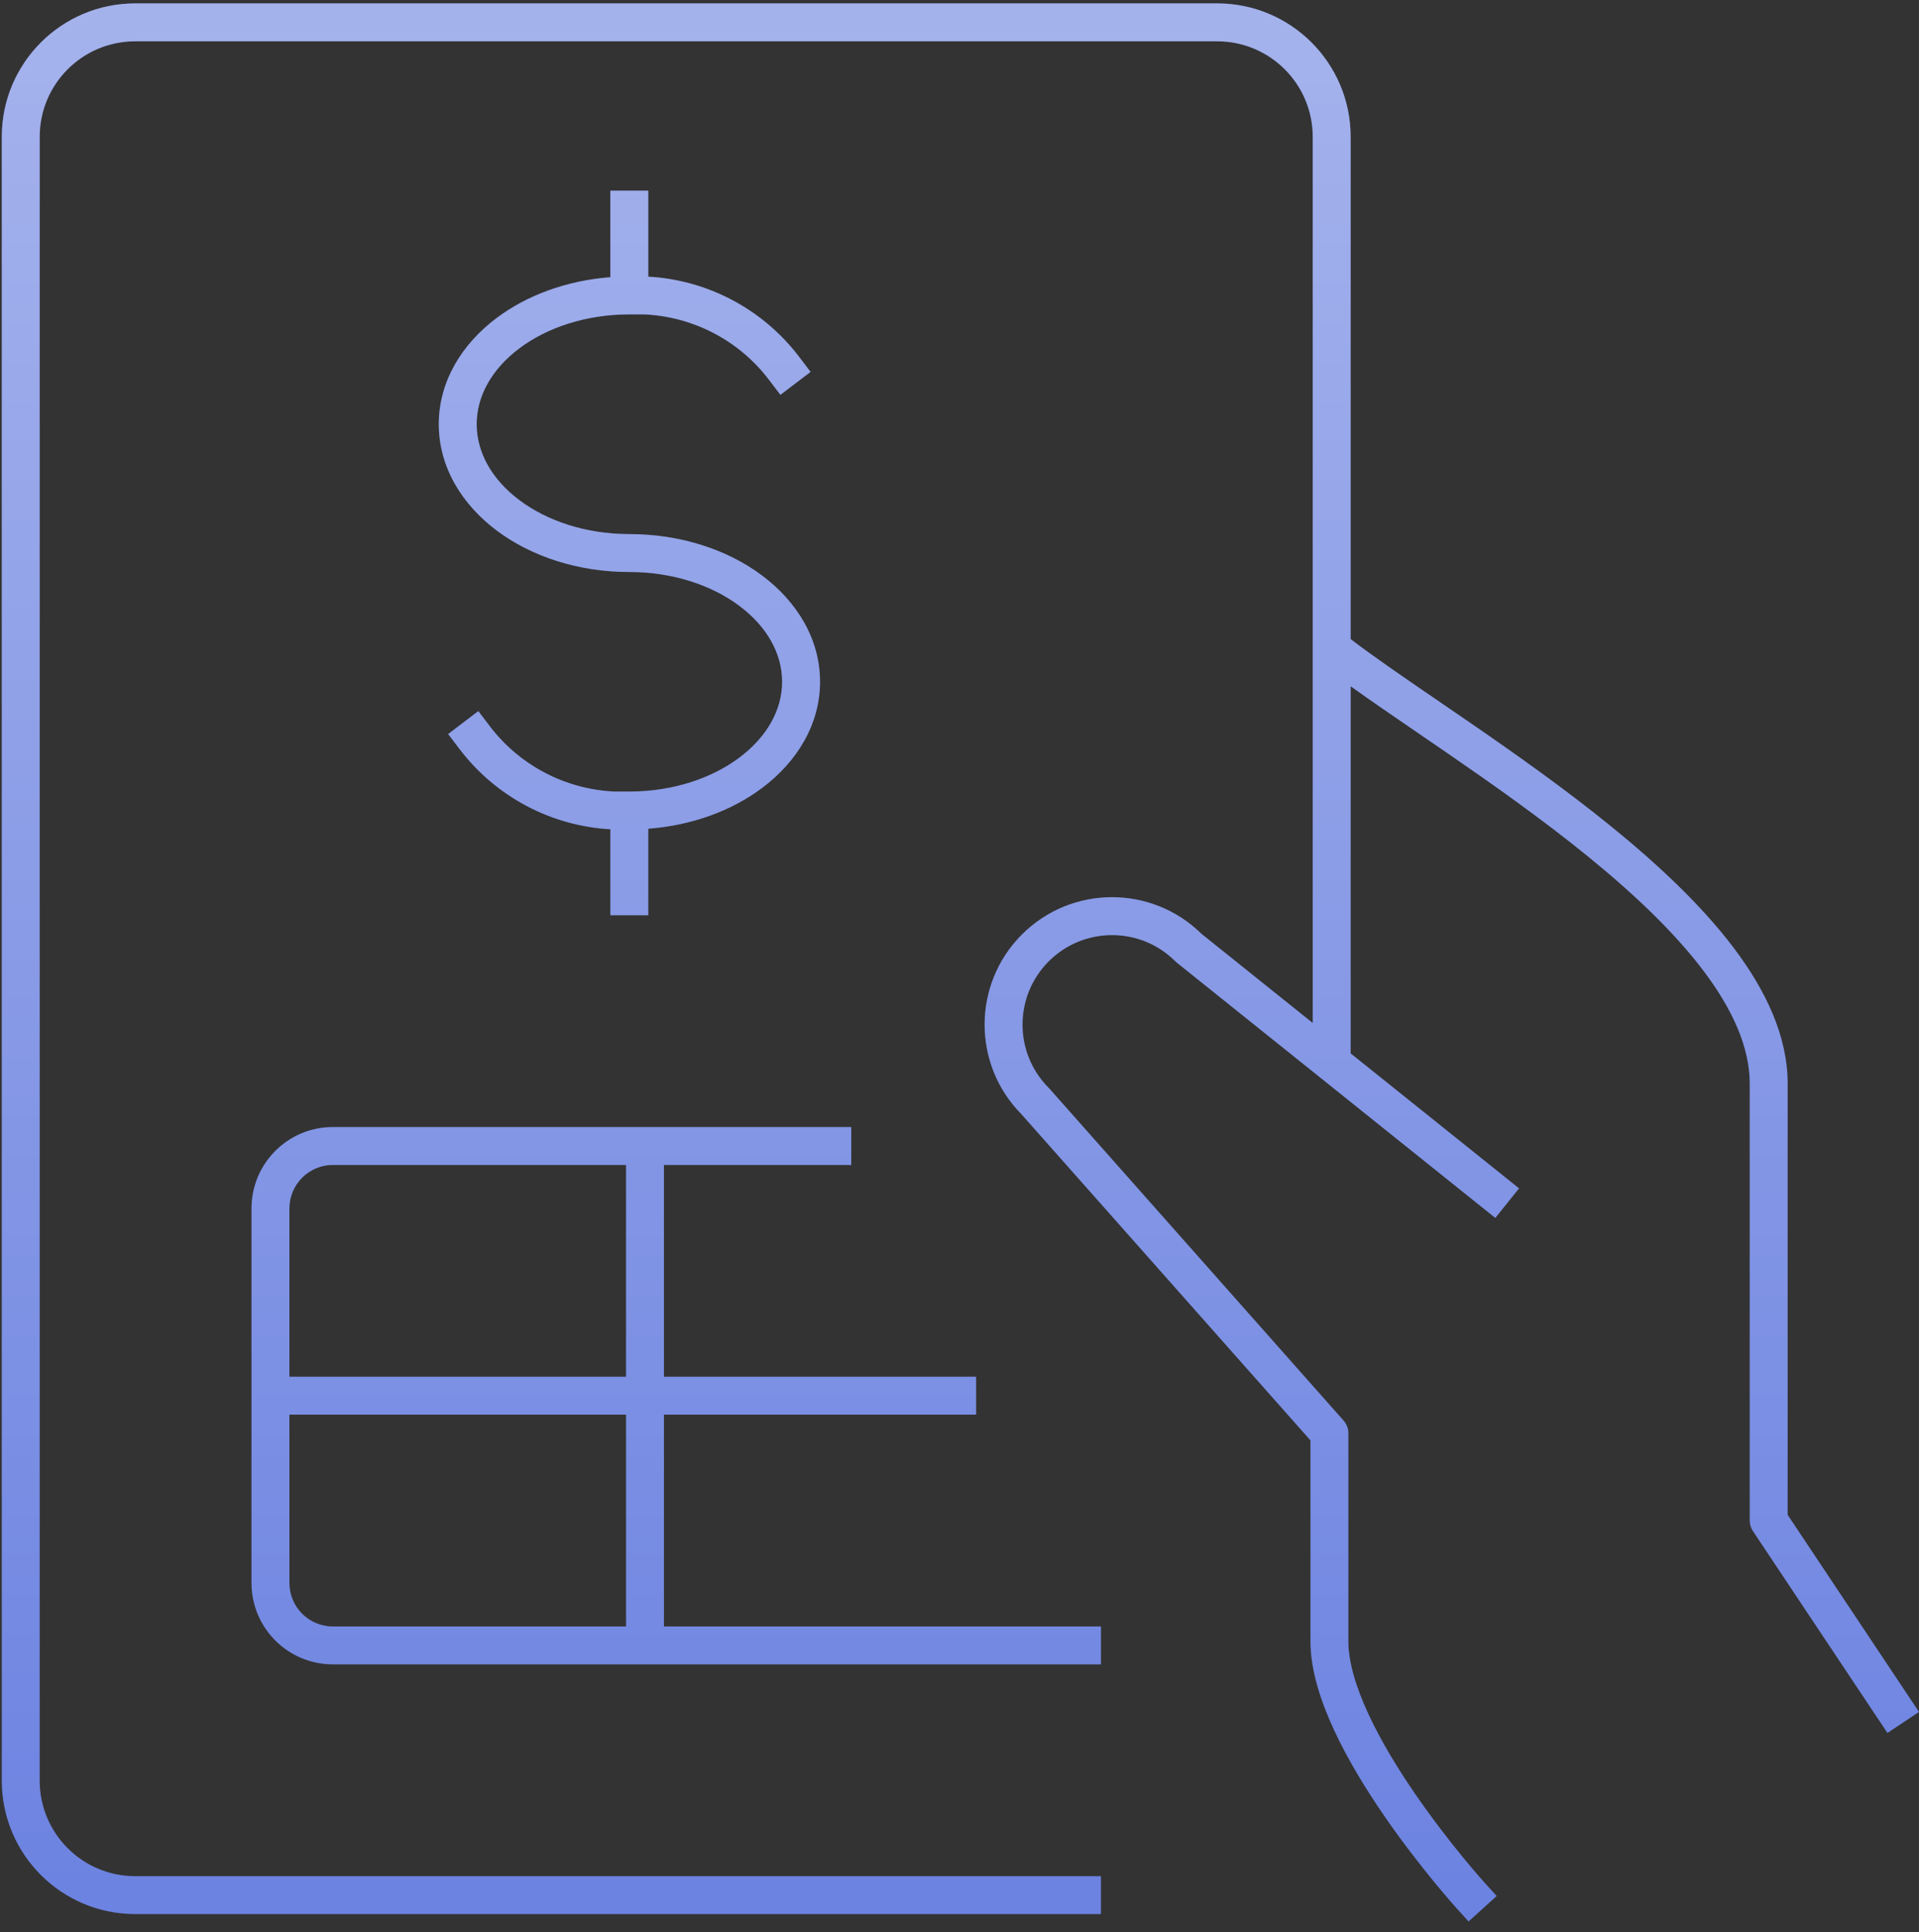 <svg xmlns="http://www.w3.org/2000/svg" width="144" height="145" viewBox="0 0 144 145" fill="none"><rect x="0" y="0" width="144" height="145" fill="#333333" stroke="none"/><path fill-rule="evenodd" clip-rule="evenodd" d="M10.137 0.255H91.335C96.865 0.255 101.348 4.735 101.352 10.264V47.959L101.355 47.96C103.1 49.298 105.38 50.857 107.96 52.621L107.966 52.625L107.968 52.627C108.675 53.11 109.405 53.609 110.153 54.123C113.604 56.497 117.389 59.164 120.898 62.015C124.401 64.861 127.68 67.931 130.093 71.127C132.497 74.31 134.143 77.752 134.143 81.313V113.674L144 128.465L141.632 130.043L131.537 114.893C131.382 114.66 131.298 114.385 131.298 114.104V81.313C131.298 78.629 130.048 75.787 127.823 72.841C125.608 69.908 122.528 67.004 119.105 64.223C115.688 61.447 111.981 58.834 108.54 56.467C107.815 55.968 107.099 55.478 106.399 55L106.397 54.999L106.397 54.998C104.564 53.745 102.844 52.569 101.352 51.496V79.048L113.987 89.175L112.208 91.395L88.313 72.242C88.272 72.21 88.233 72.175 88.196 72.138C85.573 69.515 81.32 69.515 78.697 72.138C76.073 74.761 76.073 79.014 78.697 81.638L78.713 81.655L78.731 81.673C78.739 81.682 78.747 81.691 78.755 81.7L100.822 106.603C101.053 106.863 101.18 107.198 101.18 107.546V123.161C101.18 124.702 101.741 126.591 102.695 128.646C103.638 130.677 104.909 132.752 106.201 134.631C107.491 136.505 108.783 138.159 109.754 139.344C110.239 139.936 110.642 140.41 110.923 140.734C110.98 140.8 111.032 140.859 111.079 140.913L111.157 141.002L111.247 141.104L111.293 141.156L111.33 141.197L111.35 141.219L111.355 141.224L111.355 141.225L112.31 142.279L110.201 144.189L109.247 143.135L109.246 143.133L109.237 143.124L109.212 143.096C109.19 143.072 109.159 143.037 109.118 142.991C109.038 142.9 108.921 142.767 108.773 142.597C108.477 142.255 108.057 141.761 107.553 141.147C106.548 139.919 105.204 138.201 103.857 136.243C102.514 134.289 101.149 132.07 100.115 129.844C99.092 127.64 98.335 125.308 98.335 123.161V108.086L76.654 83.618C72.951 79.881 72.961 73.85 76.685 70.126C80.4 66.411 86.412 66.392 90.15 70.069L98.507 76.768V49.363L98.496 49.353L98.507 49.338V10.267C98.505 6.308 95.294 3.1 91.335 3.1H10.139C6.183 3.103 2.979 6.31 2.979 10.265V133.623C2.979 137.579 6.184 140.786 10.139 140.789H82.614V143.634H10.137C4.611 143.63 0.134 139.149 0.134 133.623V10.265C0.134 4.74 4.611 0.259 10.137 0.255ZM48.645 20.761V14.308H45.801V20.802C42.525 21.052 39.543 22.156 37.269 23.861C34.668 25.811 32.926 28.614 32.926 31.833C32.926 35.05 34.666 37.855 37.266 39.807C39.865 41.759 43.392 42.924 47.227 42.924C50.507 42.924 53.422 43.922 55.485 45.468C57.547 47.013 58.69 49.039 58.69 51.158C58.69 53.276 57.547 55.304 55.484 56.851C53.44 58.384 50.56 59.379 47.318 59.398H46.125C42.447 59.238 39.005 57.454 36.754 54.494L35.894 53.362L33.629 55.084L34.49 56.216C37.213 59.798 41.357 61.978 45.801 62.23V68.682H48.645V62.189C51.927 61.94 54.914 60.835 57.191 59.127C59.792 57.177 61.535 54.373 61.535 51.158C61.535 47.942 59.792 45.14 57.191 43.191C54.59 41.242 51.062 40.079 47.227 40.079C43.948 40.079 41.035 39.08 38.974 37.532C36.913 35.985 35.77 33.956 35.77 31.833C35.77 29.711 36.914 27.683 38.975 26.137C41.038 24.59 43.951 23.593 47.227 23.593L47.238 23.593H48.322C52.003 23.75 55.448 25.535 57.7 28.496L58.561 29.629L60.825 27.907L59.964 26.775C57.239 23.191 53.092 21.009 48.645 20.761ZM24.98 84.575C21.607 84.575 18.873 87.309 18.873 90.682V103.313V106.158V118.789C18.873 122.162 21.607 124.896 24.98 124.896H46.978H49.822H82.615V122.051H49.822V106.158H73.246V103.313H49.822V87.42H63.878V84.575H49.822H46.978H24.98ZM46.978 87.42H24.98C23.178 87.42 21.717 88.881 21.717 90.682V103.313H46.978V87.42ZM46.978 106.158H21.717V118.789C21.717 120.591 23.178 122.051 24.98 122.051H46.978V106.158Z" fill="#6980E0"></path><path fill-rule="evenodd" clip-rule="evenodd" d="M10.137 0.255H91.335C96.865 0.255 101.348 4.735 101.352 10.264V47.959L101.355 47.96C103.1 49.298 105.38 50.857 107.96 52.621L107.966 52.625L107.968 52.627C108.675 53.11 109.405 53.609 110.153 54.123C113.604 56.497 117.389 59.164 120.898 62.015C124.401 64.861 127.68 67.931 130.093 71.127C132.497 74.31 134.143 77.752 134.143 81.313V113.674L144 128.465L141.632 130.043L131.537 114.893C131.382 114.66 131.298 114.385 131.298 114.104V81.313C131.298 78.629 130.048 75.787 127.823 72.841C125.608 69.908 122.528 67.004 119.105 64.223C115.688 61.447 111.981 58.834 108.54 56.467C107.815 55.968 107.099 55.478 106.399 55L106.397 54.999L106.397 54.998C104.564 53.745 102.844 52.569 101.352 51.496V79.048L113.987 89.175L112.208 91.395L88.313 72.242C88.272 72.21 88.233 72.175 88.196 72.138C85.573 69.515 81.32 69.515 78.697 72.138C76.073 74.761 76.073 79.014 78.697 81.638L78.713 81.655L78.731 81.673C78.739 81.682 78.747 81.691 78.755 81.7L100.822 106.603C101.053 106.863 101.18 107.198 101.18 107.546V123.161C101.18 124.702 101.741 126.591 102.695 128.646C103.638 130.677 104.909 132.752 106.201 134.631C107.491 136.505 108.783 138.159 109.754 139.344C110.239 139.936 110.642 140.41 110.923 140.734C110.98 140.8 111.032 140.859 111.079 140.913L111.157 141.002L111.247 141.104L111.293 141.156L111.33 141.197L111.35 141.219L111.355 141.224L111.355 141.225L112.31 142.279L110.201 144.189L109.247 143.135L109.246 143.133L109.237 143.124L109.212 143.096C109.19 143.072 109.159 143.037 109.118 142.991C109.038 142.9 108.921 142.767 108.773 142.597C108.477 142.255 108.057 141.761 107.553 141.147C106.548 139.919 105.204 138.201 103.857 136.243C102.514 134.289 101.149 132.07 100.115 129.844C99.092 127.64 98.335 125.308 98.335 123.161V108.086L76.654 83.618C72.951 79.881 72.961 73.85 76.685 70.126C80.4 66.411 86.412 66.392 90.15 70.069L98.507 76.768V49.363L98.496 49.353L98.507 49.338V10.267C98.505 6.308 95.294 3.1 91.335 3.1H10.139C6.183 3.103 2.979 6.31 2.979 10.265V133.623C2.979 137.579 6.184 140.786 10.139 140.789H82.614V143.634H10.137C4.611 143.63 0.134 139.149 0.134 133.623V10.265C0.134 4.74 4.611 0.259 10.137 0.255ZM48.645 20.761V14.308H45.801V20.802C42.525 21.052 39.543 22.156 37.269 23.861C34.668 25.811 32.926 28.614 32.926 31.833C32.926 35.05 34.666 37.855 37.266 39.807C39.865 41.759 43.392 42.924 47.227 42.924C50.507 42.924 53.422 43.922 55.485 45.468C57.547 47.013 58.69 49.039 58.69 51.158C58.69 53.276 57.547 55.304 55.484 56.851C53.44 58.384 50.56 59.379 47.318 59.398H46.125C42.447 59.238 39.005 57.454 36.754 54.494L35.894 53.362L33.629 55.084L34.49 56.216C37.213 59.798 41.357 61.978 45.801 62.23V68.682H48.645V62.189C51.927 61.94 54.914 60.835 57.191 59.127C59.792 57.177 61.535 54.373 61.535 51.158C61.535 47.942 59.792 45.14 57.191 43.191C54.59 41.242 51.062 40.079 47.227 40.079C43.948 40.079 41.035 39.08 38.974 37.532C36.913 35.985 35.77 33.956 35.77 31.833C35.77 29.711 36.914 27.683 38.975 26.137C41.038 24.59 43.951 23.593 47.227 23.593L47.238 23.593H48.322C52.003 23.75 55.448 25.535 57.7 28.496L58.561 29.629L60.825 27.907L59.964 26.775C57.239 23.191 53.092 21.009 48.645 20.761ZM24.98 84.575C21.607 84.575 18.873 87.309 18.873 90.682V103.313V106.158V118.789C18.873 122.162 21.607 124.896 24.98 124.896H46.978H49.822H82.615V122.051H49.822V106.158H73.246V103.313H49.822V87.42H63.878V84.575H49.822H46.978H24.98ZM46.978 87.42H24.98C23.178 87.42 21.717 88.881 21.717 90.682V103.313H46.978V87.42ZM46.978 106.158H21.717V118.789C21.717 120.591 23.178 122.051 24.98 122.051H46.978V106.158Z" fill="url(#paint0_linear)" fill-opacity="0.46"></path><defs><linearGradient id="paint0_linear" x1="87.736" y1="-23.218" x2="87.736" y2="151.692" gradientUnits="userSpaceOnUse"><stop stop-color="white"></stop><stop offset="1" stop-color="white" stop-opacity="0"></stop></linearGradient></defs></svg>
